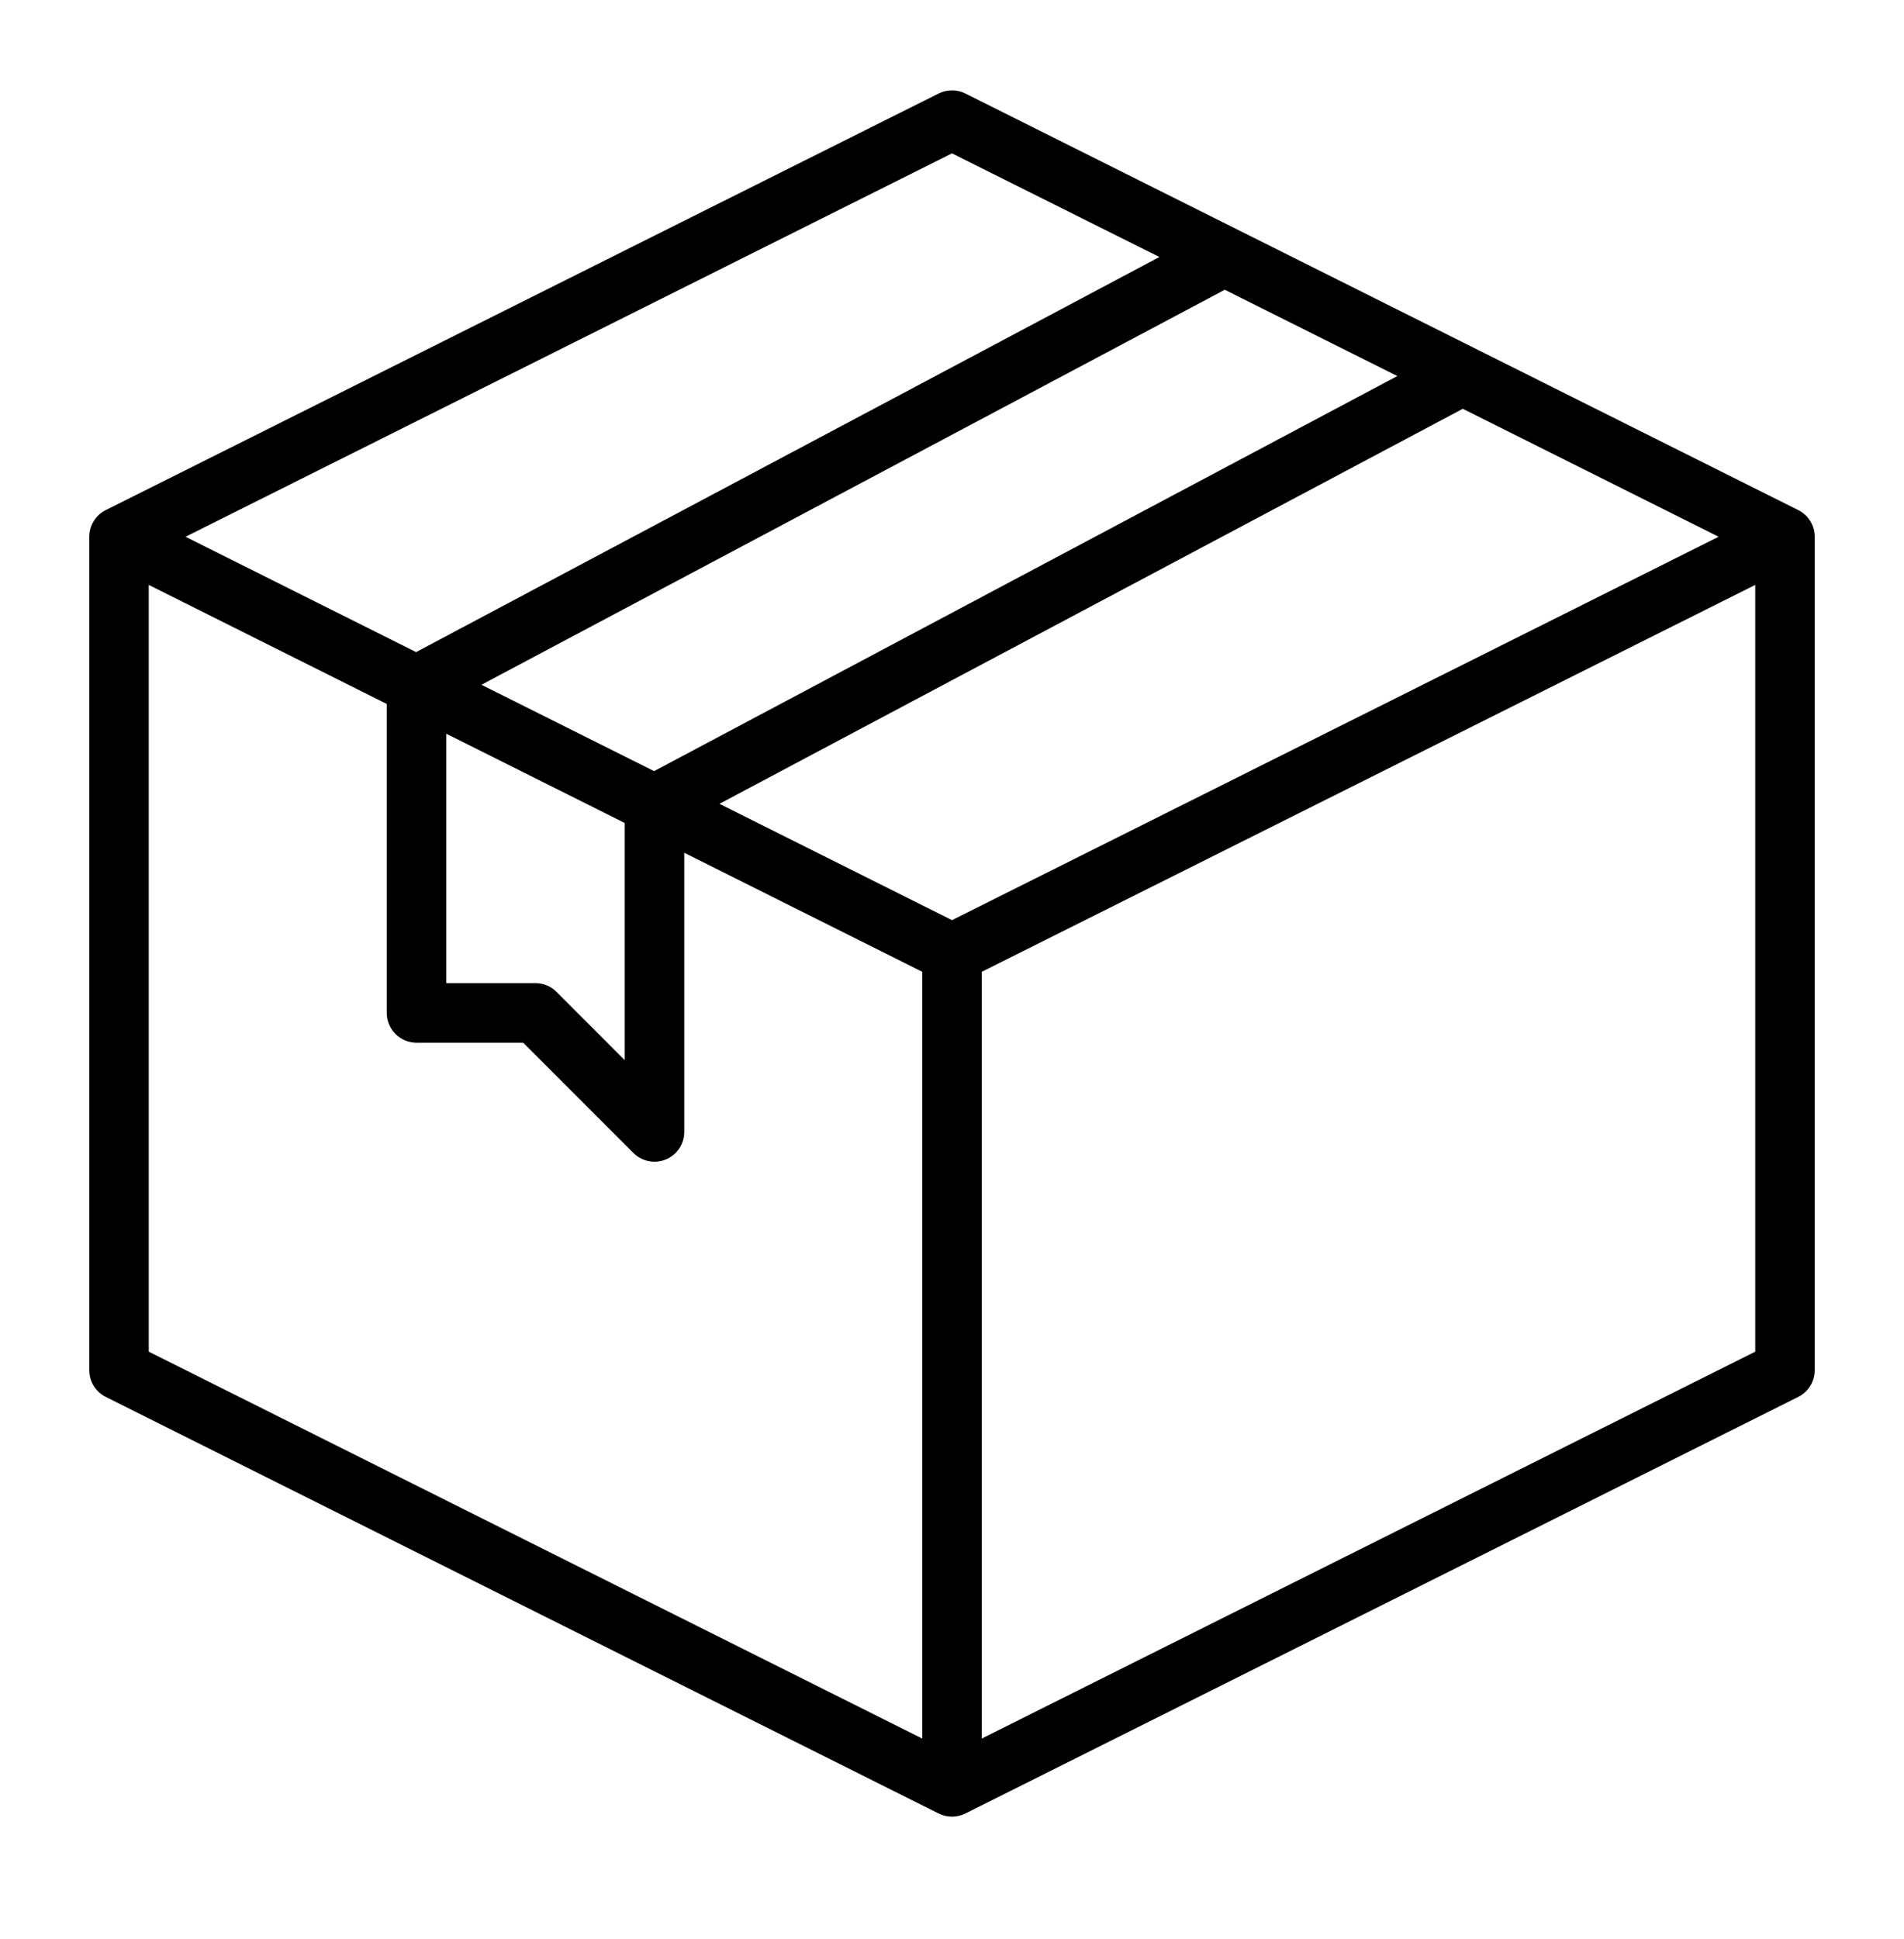 <svg xmlns="http://www.w3.org/2000/svg" fill="none" viewBox="0 0 56 57" height="57" width="56">
<path fill="black" d="M52.891 14.998L28.391 2.748C28.27 2.687 28.136 2.656 28 2.656C27.864 2.656 27.73 2.687 27.609 2.748L3.109 14.998C2.963 15.071 2.841 15.182 2.756 15.321C2.67 15.459 2.625 15.619 2.625 15.781V40.281C2.624 40.444 2.669 40.605 2.754 40.744C2.84 40.883 2.963 40.996 3.109 41.069L27.609 53.319C27.73 53.379 27.864 53.411 28 53.411C28.136 53.411 28.27 53.379 28.391 53.319L52.891 41.069C53.037 40.996 53.16 40.883 53.245 40.744C53.331 40.605 53.376 40.444 53.375 40.281V15.781C53.375 15.619 53.33 15.459 53.244 15.321C53.159 15.182 53.037 15.071 52.891 14.998ZM28 27.053L21.16 23.633L43.023 12.019L50.548 15.781L28 27.053ZM14.16 20.133L36.023 8.519L41.098 11.056L19.238 22.672L14.16 20.133ZM13.125 21.572L18.375 24.197V31.169L16.369 29.163C16.205 28.998 15.982 28.906 15.75 28.906H13.125V21.572ZM28 4.509L34.1 7.556L12.238 19.172L5.457 15.781L28 4.509ZM4.375 17.197L11.375 20.697V29.781C11.375 30.013 11.467 30.236 11.631 30.4C11.795 30.564 12.018 30.656 12.25 30.656H15.388L18.631 33.9C18.754 34.022 18.91 34.105 19.079 34.139C19.249 34.173 19.425 34.156 19.585 34.089C19.745 34.023 19.881 33.911 19.977 33.767C20.074 33.623 20.125 33.454 20.125 33.281V25.072L27.125 28.572V51.115L4.375 39.74V17.197ZM28.875 51.115V28.572L51.625 17.197V39.74L28.875 51.115Z"></path>
</svg>
